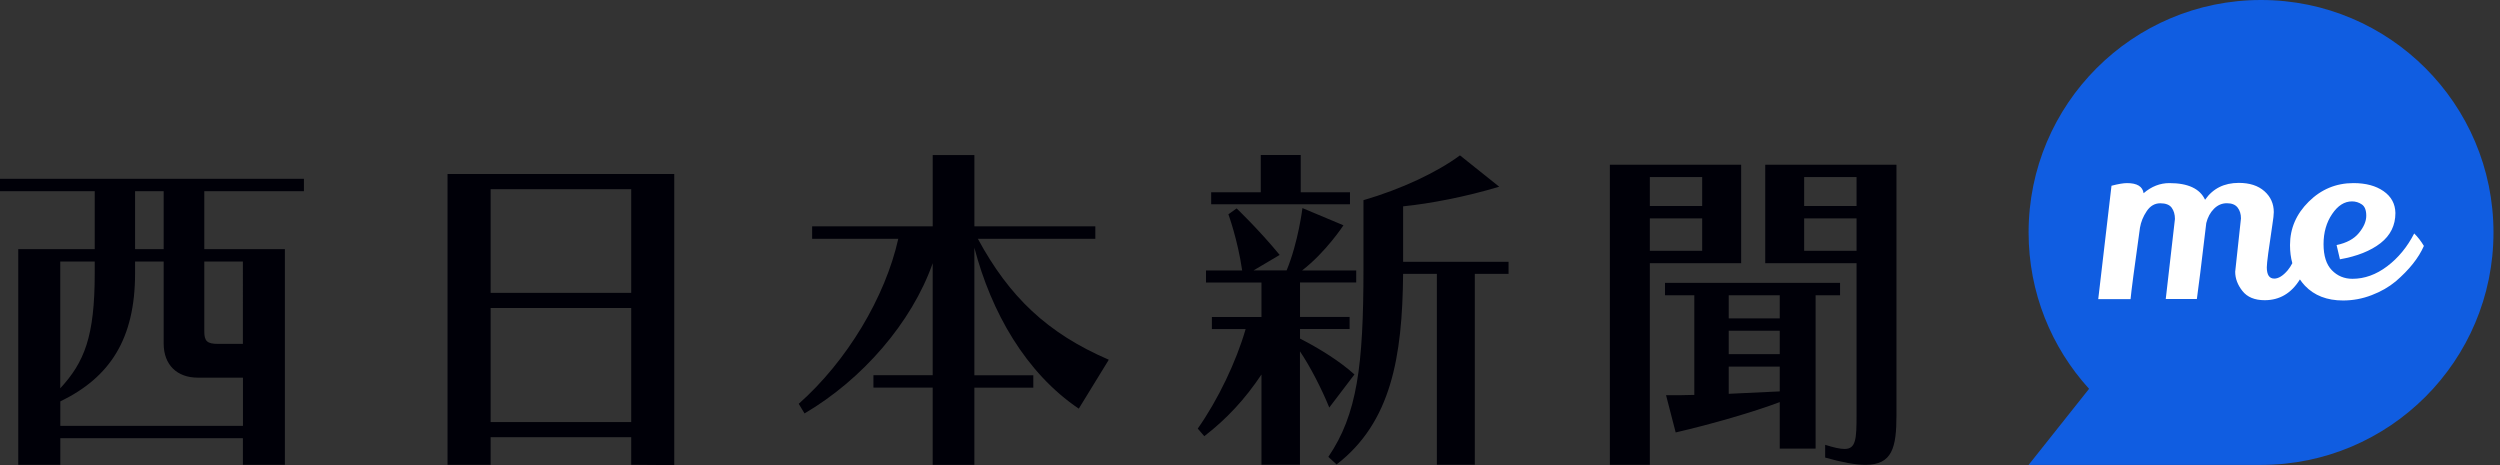 <svg fill="none" height="40" viewBox="0 0 215 40" width="215" xmlns="http://www.w3.org/2000/svg"><rect x="0" y="0" width="215" height="40" fill="#333333" stroke="none"/><path d="m194.449 0c-11.04 0-19.99 8.95-19.99 19.991 0 5.177 1.967 9.896 5.201 13.447l-5.201 6.544h19.99c11.04 0 19.991-8.95 19.991-19.991 0-11.04-8.951-19.991-19.991-19.991z" fill="#105de1"/><path d="m207.622 20.076c-.596 1.163-1.371 2.104-2.322 2.823-.955.719-1.948 1.078-2.988 1.078-.704 0-1.295-.246-1.773-.738-.477-.492-.714-1.239-.714-2.241 0-1.002.246-1.868.738-2.591.491-.728 1.059-1.087 1.711-1.087.303 0 .587.085.842.26.255.17.383.496.383.974 0 .478-.213.974-.634 1.485-.42.511-1.059.856-1.919 1.036l.288 1.225c1.48-.26 2.643-.728 3.494-1.39.851-.667 1.277-1.527 1.277-2.591-.014-.79-.355-1.414-1.017-1.877-.662-.463-1.527-.695-2.591-.695-1.494 0-2.775.534-3.848 1.598-1.074 1.064-1.608 2.307-1.608 3.735 0 .558.066 1.078.199 1.556-.123.232-.256.444-.398.61-.406.478-.794.714-1.153.714-.431 0-.643-.326-.643-.974 0-.359.16-1.579.477-3.65.085-.525.123-.894.123-1.097 0-.719-.269-1.319-.808-1.797-.539-.477-1.272-.714-2.199-.714-1.258 0-2.227.482-2.903 1.452-.444-.955-1.466-1.433-3.069-1.433-.803 0-1.541.288-2.217.87-.085-.582-.558-.87-1.433-.87-.302 0-.747.076-1.328.227l-1.14 9.749h2.78c.057-.652.327-2.695.809-6.142.085-.496.274-.969.581-1.423.303-.449.691-.676 1.164-.676.468 0 .799.128.983.383s.279.577.279.965l-.79 6.884h2.676c.123-.842.393-3.021.809-6.534.123-.496.345-.908.662-1.225.317-.317.686-.477 1.111-.477.421 0 .728.123.922.373s.288.558.288.931l-.496 4.586c0 .582.208 1.135.624 1.66s1.05.79 1.91.79c1.286 0 2.293-.596 3.031-1.787.132.189.27.373.435.544.804.842 1.896 1.267 3.277 1.267.841 0 1.664-.151 2.458-.459.795-.303 1.485-.7 2.066-1.182 1.164-.998 1.972-2.014 2.426-3.05-.251-.421-.53-.78-.832-1.073z" fill="#fff"/><g fill="#000008"><path d="m20.889 39.972v-2.284h-15.702v2.284h-3.617v-18.548h6.577v-4.979h-8.147v-1.069h26.137v1.069h-8.567v4.979h6.931v18.548zm0-7.494h-3.882c-1.778 0-2.931-1.097-2.931-2.931v-7.054h-2.459v1.007c0 5.66-2.161 8.95-6.43 11.021v2.104h15.707v-4.147zm-12.742-9.986h-2.965v10.903c2.076-2.251 2.965-4.444 2.965-9.896zm5.929-6.047h-2.459v4.979h2.459zm6.813 6.047h-3.319v6.014c0 .827.236 1.069 1.187 1.069h2.132z"/><path d="m54.284 39.971v-2.369h-12.09v2.369h-3.707v-25.007h19.499v25.035zm0-23.702h-12.09v8.917h12.09zm0 10.222h-12.09v9.806h12.09z"/><path d="m92.775 35.144c-4.563-3.083-7.527-8.298-8.979-13.839v10.965h5.069v1.069h-5.069v6.638h-3.584v-6.643h-5.097v-1.069h5.097v-9.627c-1.806 5.125-6.076 10.014-11.021 12.917l-.501-.827c4.147-3.674 7.437-9.154 8.563-14.194h-7.409v-1.069h10.369v-6.132h3.584v6.132h10.402v1.069h-10.104c2.695 4.979 5.957 8.118 11.262 10.402z"/><path d="m108.487 39.971v-7.764c-1.423 2.132-2.993 3.82-4.917 5.305l-.563-.652c1.749-2.487 3.319-5.778 4.118-8.563h-2.903v-1.035h4.265v-2.965h-4.771v-1.035h3.111c-.387-2.667-1.186-4.832-1.186-4.832l.709-.506s1.896 1.806 3.702 4l-2.251 1.333h2.847c1.007-2.43 1.361-5.362 1.361-5.362l3.528 1.48s-1.513 2.312-3.556 3.882h4.653v1.035h-4.833v2.965h4.265v1.035h-4.265v.827c1.688.861 3.438 1.958 4.681 3.083l-2.165 2.846c-.653-1.603-1.603-3.466-2.52-4.832v9.749h-3.31zm-4.326-22.402v-1.035h4.265v-3.201h3.437v3.201h4.236v1.035zm19.409 22.402v-16.416h-2.903c-.062 7.173-1.036 12.771-5.721 16.388l-.71-.652c2.487-3.645 3.022-7.853 3.022-16.208v-5.868c3.257-.946 6.34-2.402 8.298-3.853l3.375 2.695c-2.846.861-5.924 1.452-8.264 1.688v4.771h9.068v1.036h-2.903v16.416h-3.262z"/><path d="m138.449 39.971v-25.806h11.291v8.473h-7.854v17.333zm7.939-24.742h-4.502v2.487h4.502zm0 3.555h-4.502v2.785h4.502zm6.671 19.797v-4c-2.284.861-5.868 1.896-8.95 2.61l-.828-3.201c.771 0 1.778 0 2.431-.028v-8.567h-2.521v-1.069h15.055v1.069h-2.104v13.187zm0-13.187h-4.388v1.986h4.388zm0 3.05h-4.388v2.014h4.388zm0 3.083h-4.388v2.341l4.388-.208zm3.91 6.728c.743.236 1.272.355 1.66.355.979 0 1.035-.827 1.035-2.932v-13.04h-7.853v-8.473h11.286v21.513c0 2.813-.355 4.298-2.667 4.298-.86 0-1.986-.208-3.466-.624v-1.097zm2.695-23.026h-4.506v2.487h4.506zm0 3.555h-4.506v2.785h4.506z"/></g></svg>